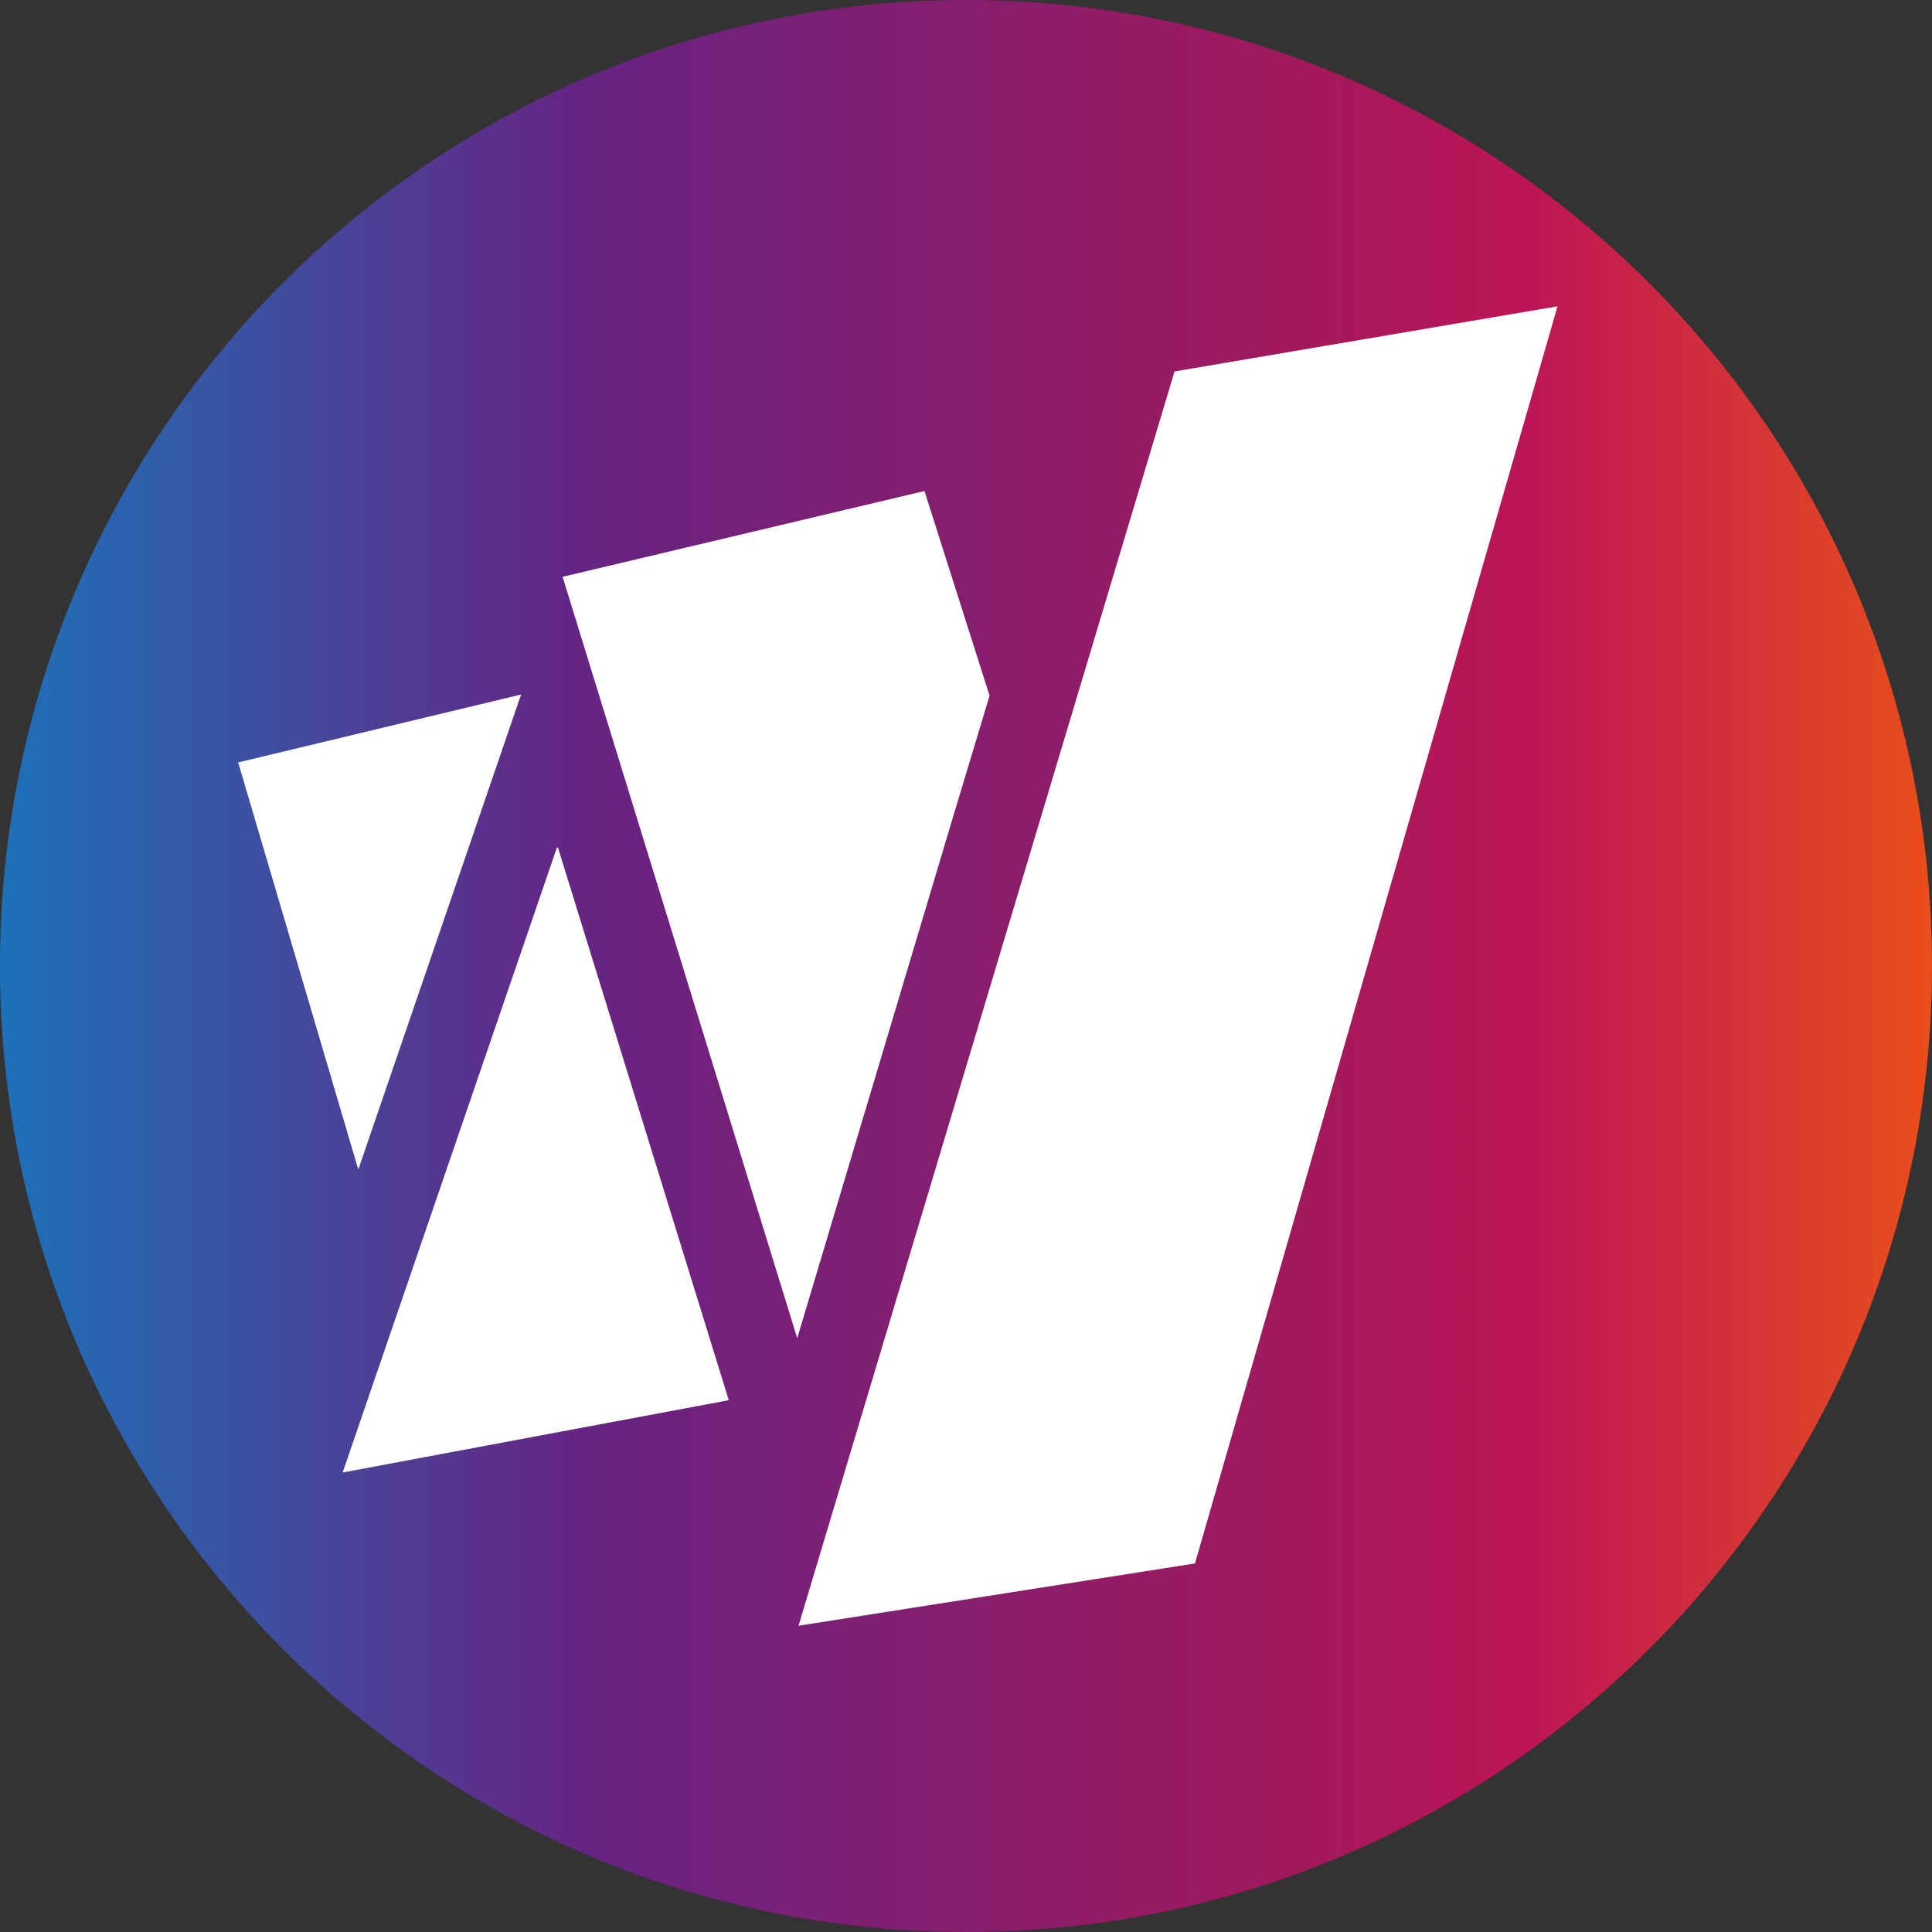 <svg xmlns="http://www.w3.org/2000/svg" xmlns:xlink="http://www.w3.org/1999/xlink" id="Livello_1" data-name="Livello 1" viewBox="0 0 1894.87 1894.87"><rect x="0" y="0" width="1894.87" height="1894.87" fill="#333333" stroke="none"/><defs><style>.cls-1{fill:#fff;}.cls-2{fill:url(#Sfumatura_senza_nome_2);}</style><linearGradient id="Sfumatura_senza_nome_2" x1="186.59" y1="1133.72" x2="2081.46" y2="1133.72" gradientUnits="userSpaceOnUse"><stop offset="0" stop-color="#1d71b8"></stop><stop offset="0.3" stop-color="#662483"></stop><stop offset="0.39" stop-color="#752179"></stop><stop offset="0.68" stop-color="#a3195b"></stop><stop offset="0.79" stop-color="#bc1557"></stop><stop offset="1" stop-color="#e94e1b"></stop></linearGradient></defs><circle class="cls-1" cx="947.44" cy="947.44" r="887.18"></circle><path class="cls-2" d="M1134,186.28c-523.26,0-947.44,424.18-947.44,947.44S610.77,2081.15,1134,2081.15s947.43-424.18,947.43-947.43S1657.28,186.28,1134,186.28ZM697.66,867.46,538,1333.34,420.17,934.05ZM901,1559.64,522.62,1630.5l1.53-4.35,208.62-608.52,1-.26,45.86,148.34L875,1474.24l26.18,84.69ZM738.37,752l354.94-84.14,63.84,200.74-34,112.83L968.49,1498.77Zm620.22,967.69-388.83,61.09L1338.54,550.6l375.65-63.89Z" transform="translate(-186.59 -186.28)"></path></svg>